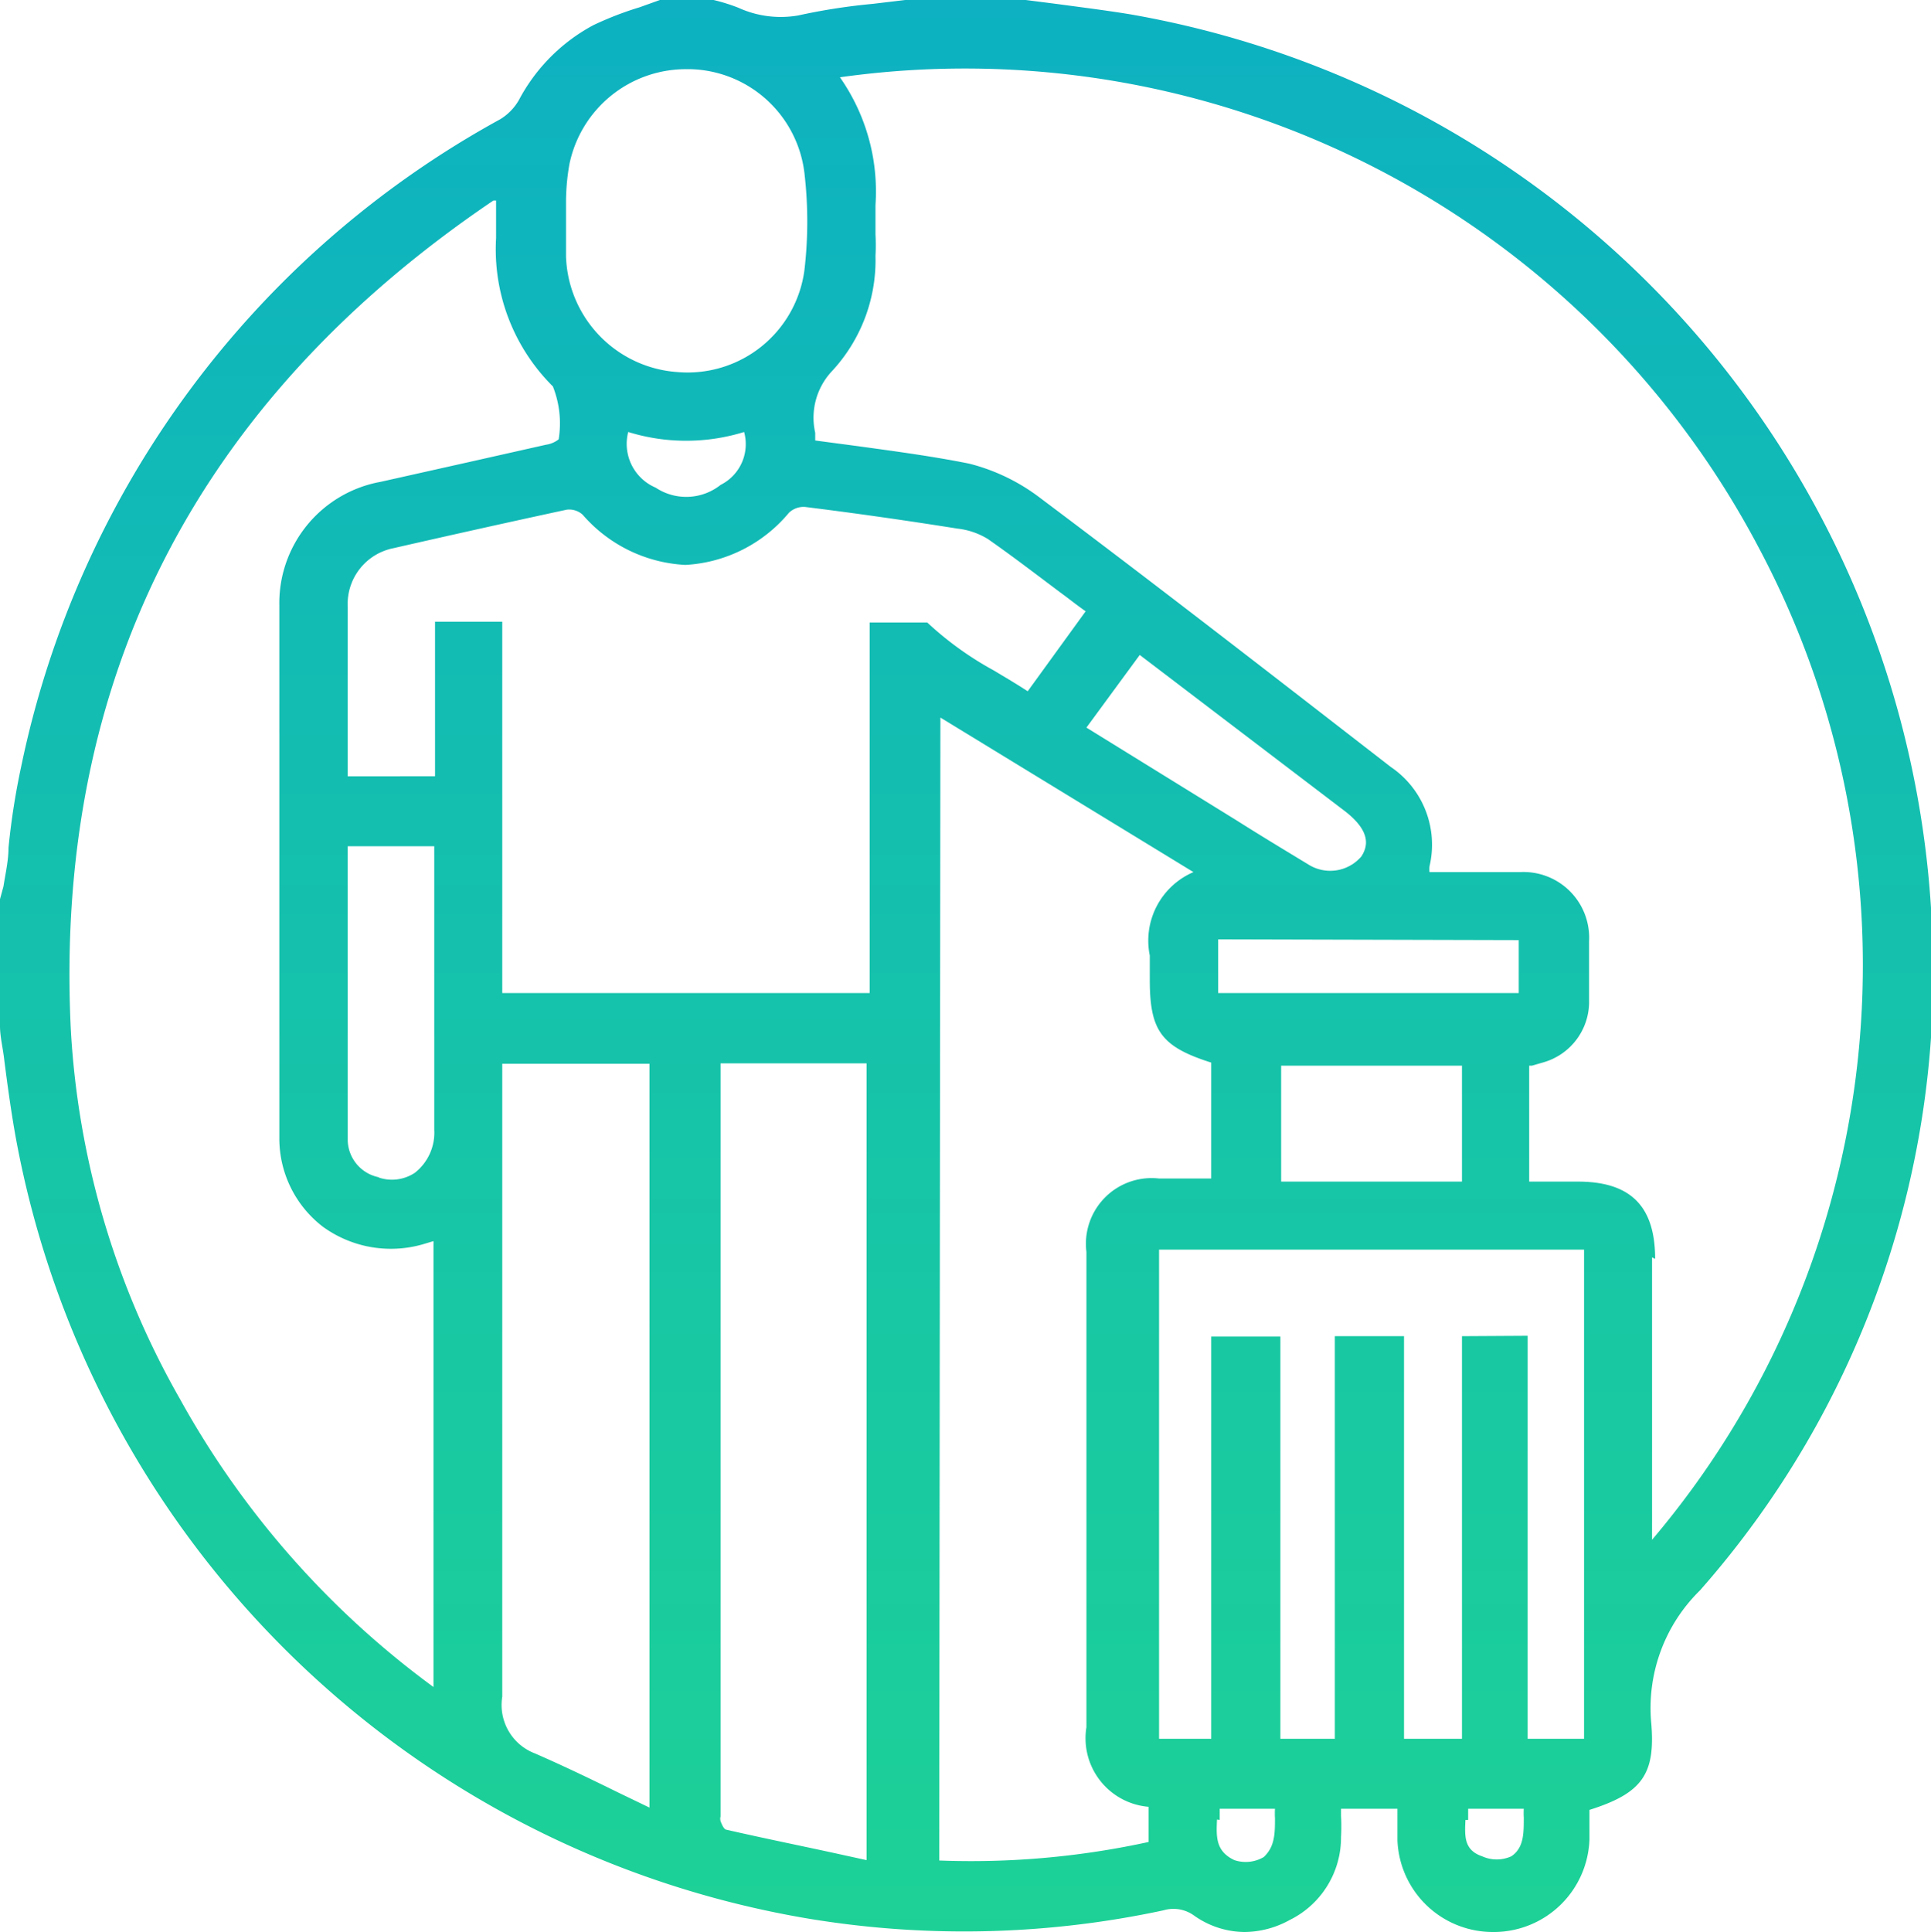<?xml version="1.0" encoding="utf-8"?>
<svg id="Layer_1" data-name="Layer 1" xmlns="http://www.w3.org/2000/svg" xmlns:xlink="http://www.w3.org/1999/xlink" viewBox="0 0 49.98 50"><defs><style>.cls-1{fill:url(#linear-gradient);}</style><linearGradient id="linear-gradient" x1="24.99" y1="-31.23" x2="24.99" y2="72.35" gradientUnits="userSpaceOnUse"><stop offset="0" stop-color="#039ddc"/><stop offset="1" stop-color="#24e083"/></linearGradient></defs><path class="cls-1" d="M50,23.85A25.08,25.08,0,0,0,29.25.37C28.64.27,28,.19,27.41.11L26.55,0H23.43l-.84.1a15.79,15.79,0,0,0-1.93.3A2.64,2.64,0,0,1,19.11.2a4.83,4.83,0,0,0-.64-.2H17.08l-.53.19a8.6,8.6,0,0,0-1.19.46,4.68,4.68,0,0,0-1.93,1.94,1.38,1.38,0,0,1-.49.5A24.86,24.86,0,0,0,.55,19.83a18.88,18.88,0,0,0-.33,2.11c0,.34-.08.67-.13,1L0,23.27l0,.17v3.11H0c0,.29.08.59.11.88.08.63.17,1.28.28,1.91A25.09,25.09,0,0,0,20.9,49.65a24.62,24.62,0,0,0,9.21-.21.91.91,0,0,1,.79.13,2.28,2.28,0,0,0,1.31.43,2.44,2.44,0,0,0,1.17-.31,2.38,2.38,0,0,0,1.33-2.15,5,5,0,0,0,0-.55v-.18h1.46V47c0,.21,0,.42,0,.63A2.47,2.47,0,0,0,38.66,50h.05a2.48,2.48,0,0,0,2.43-2.4v-.76c1.36-.43,1.71-.92,1.6-2.24A4.26,4.26,0,0,1,44,41.16,24.13,24.13,0,0,0,50,23.85Zm-12,23.25v-.29h1.44a1.77,1.77,0,0,0,0,.23c0,.42,0,.78-.32,1a.92.92,0,0,1-.76,0C37.89,47.88,37.91,47.52,37.93,47.1Zm-6.43,0c0-.1,0-.2,0-.29h1.43a2.18,2.18,0,0,0,0,.25c0,.38,0,.73-.29,1a.92.92,0,0,1-.76.08C31.46,47.91,31.48,47.53,31.5,47.09Zm6.27-12.52V45H36.34V34.58H34.55V45H33.14V34.59H31.35V45H30V32.34H41V45H39.54V34.57Zm5-2c0-1.36-.63-2-2-2H39.58v-3h.07l.31-.09a1.63,1.63,0,0,0,1.17-1.52c0-.49,0-1,0-1.47v-.14a1.7,1.7,0,0,0-1.79-1.79H37v0a.66.66,0,0,1,0-.15,2.43,2.43,0,0,0-1-2.57l-1.42-1.1c-2.49-1.93-5.08-3.93-7.64-5.85A5.08,5.08,0,0,0,25.09,12c-.94-.19-1.92-.32-2.86-.45l-1.13-.15V11.2a1.76,1.76,0,0,1,.42-1.58,4.22,4.22,0,0,0,1.14-3,5,5,0,0,0,0-.55c0-.25,0-.5,0-.76A5.15,5.15,0,0,0,21.74,2,23.22,23.22,0,0,1,45.52,14.17a23,23,0,0,1-2.76,25.68V32.54Zm-5-5v3H33.16v-3ZM11.26,16.09v4H9V17.16c0-.48,0-1,0-1.46a1.47,1.47,0,0,1,1.17-1.51c1.36-.31,2.83-.64,4.5-1a.52.52,0,0,1,.41.13,3.77,3.77,0,0,0,2.66,1.3h0a3.75,3.75,0,0,0,2.68-1.35.55.55,0,0,1,.42-.15c1.29.16,2.62.35,3.94.56a1.91,1.91,0,0,1,.79.27c.63.44,1.23.9,1.87,1.38.22.16.43.33.66.49L26.6,17.89c-.29-.19-.58-.36-.88-.54A8.47,8.47,0,0,1,24,16.11l0,0H22.51v9.59H13V16.09ZM14.31,10a2.59,2.59,0,0,1,.15,1.37.69.69,0,0,1-.33.14l-2,.45-2.28.51a3.19,3.19,0,0,0-2.62,3.2c0,5.54,0,9.79,0,13.77a2.88,2.88,0,0,0,1.13,2.31,3,3,0,0,0,2.66.43l.2-.06V43.66a23.08,23.08,0,0,1-6.56-7.45,21.72,21.72,0,0,1-2.83-9.62c-.42-9,3.26-16.21,10.94-21.4h.07v.26c0,.24,0,.47,0,.71A5,5,0,0,0,14.31,10Zm25,14.33v1.37H31.53V24.31Zm-9.81-7.38L34.82,21c.69.54.57.92.42,1.16a1.06,1.06,0,0,1-1.38.21c-.61-.37-1.24-.75-1.84-1.13l-.76-.47-3.14-1.94ZM18.65,12.55a1.43,1.43,0,0,1-1.68.07,1.23,1.23,0,0,1-.71-1.44,5.08,5.08,0,0,0,3,0A1.18,1.18,0,0,1,18.65,12.55ZM20.82,7a3.05,3.05,0,0,1-3.27,2.63,3.1,3.1,0,0,1-2.9-3c0-.21,0-.44,0-.65s0-.21,0-.31V5.63h0c0-.13,0-.26,0-.39a5.58,5.58,0,0,1,.09-1,3.08,3.08,0,0,1,3-2.45h.13a3.05,3.05,0,0,1,2.95,2.68A10.79,10.79,0,0,1,20.82,7Zm-11,23.47A1,1,0,0,1,9,29.52c0-1.9,0-3.83,0-5.7V21.9h2.24v4.27c0,1,0,2,0,3.07a1.32,1.32,0,0,1-.5,1.11A1.07,1.07,0,0,1,9.79,30.47Zm14.52-11.9,6.55,4a1.93,1.93,0,0,0-1.13,2.16c0,.14,0,.29,0,.43s0,.13,0,.2c0,1.32.3,1.73,1.59,2.14v3H30a1.7,1.7,0,0,0-1.88,1.9v12.3a1.78,1.78,0,0,0,1.61,2.06v.91a21.55,21.55,0,0,1-5.42.48ZM13,31.93v-4.4h3.81V46.78l-.83-.4c-.73-.36-1.42-.69-2.13-1A1.34,1.34,0,0,1,13,43.91C13,39.92,13,35.86,13,31.93Zm9.43-4.41V48.14L21.79,48c-1-.22-2-.42-3-.65,0,0-.06,0-.14-.22a.24.24,0,0,1,0-.12V27.52Z"/></svg>